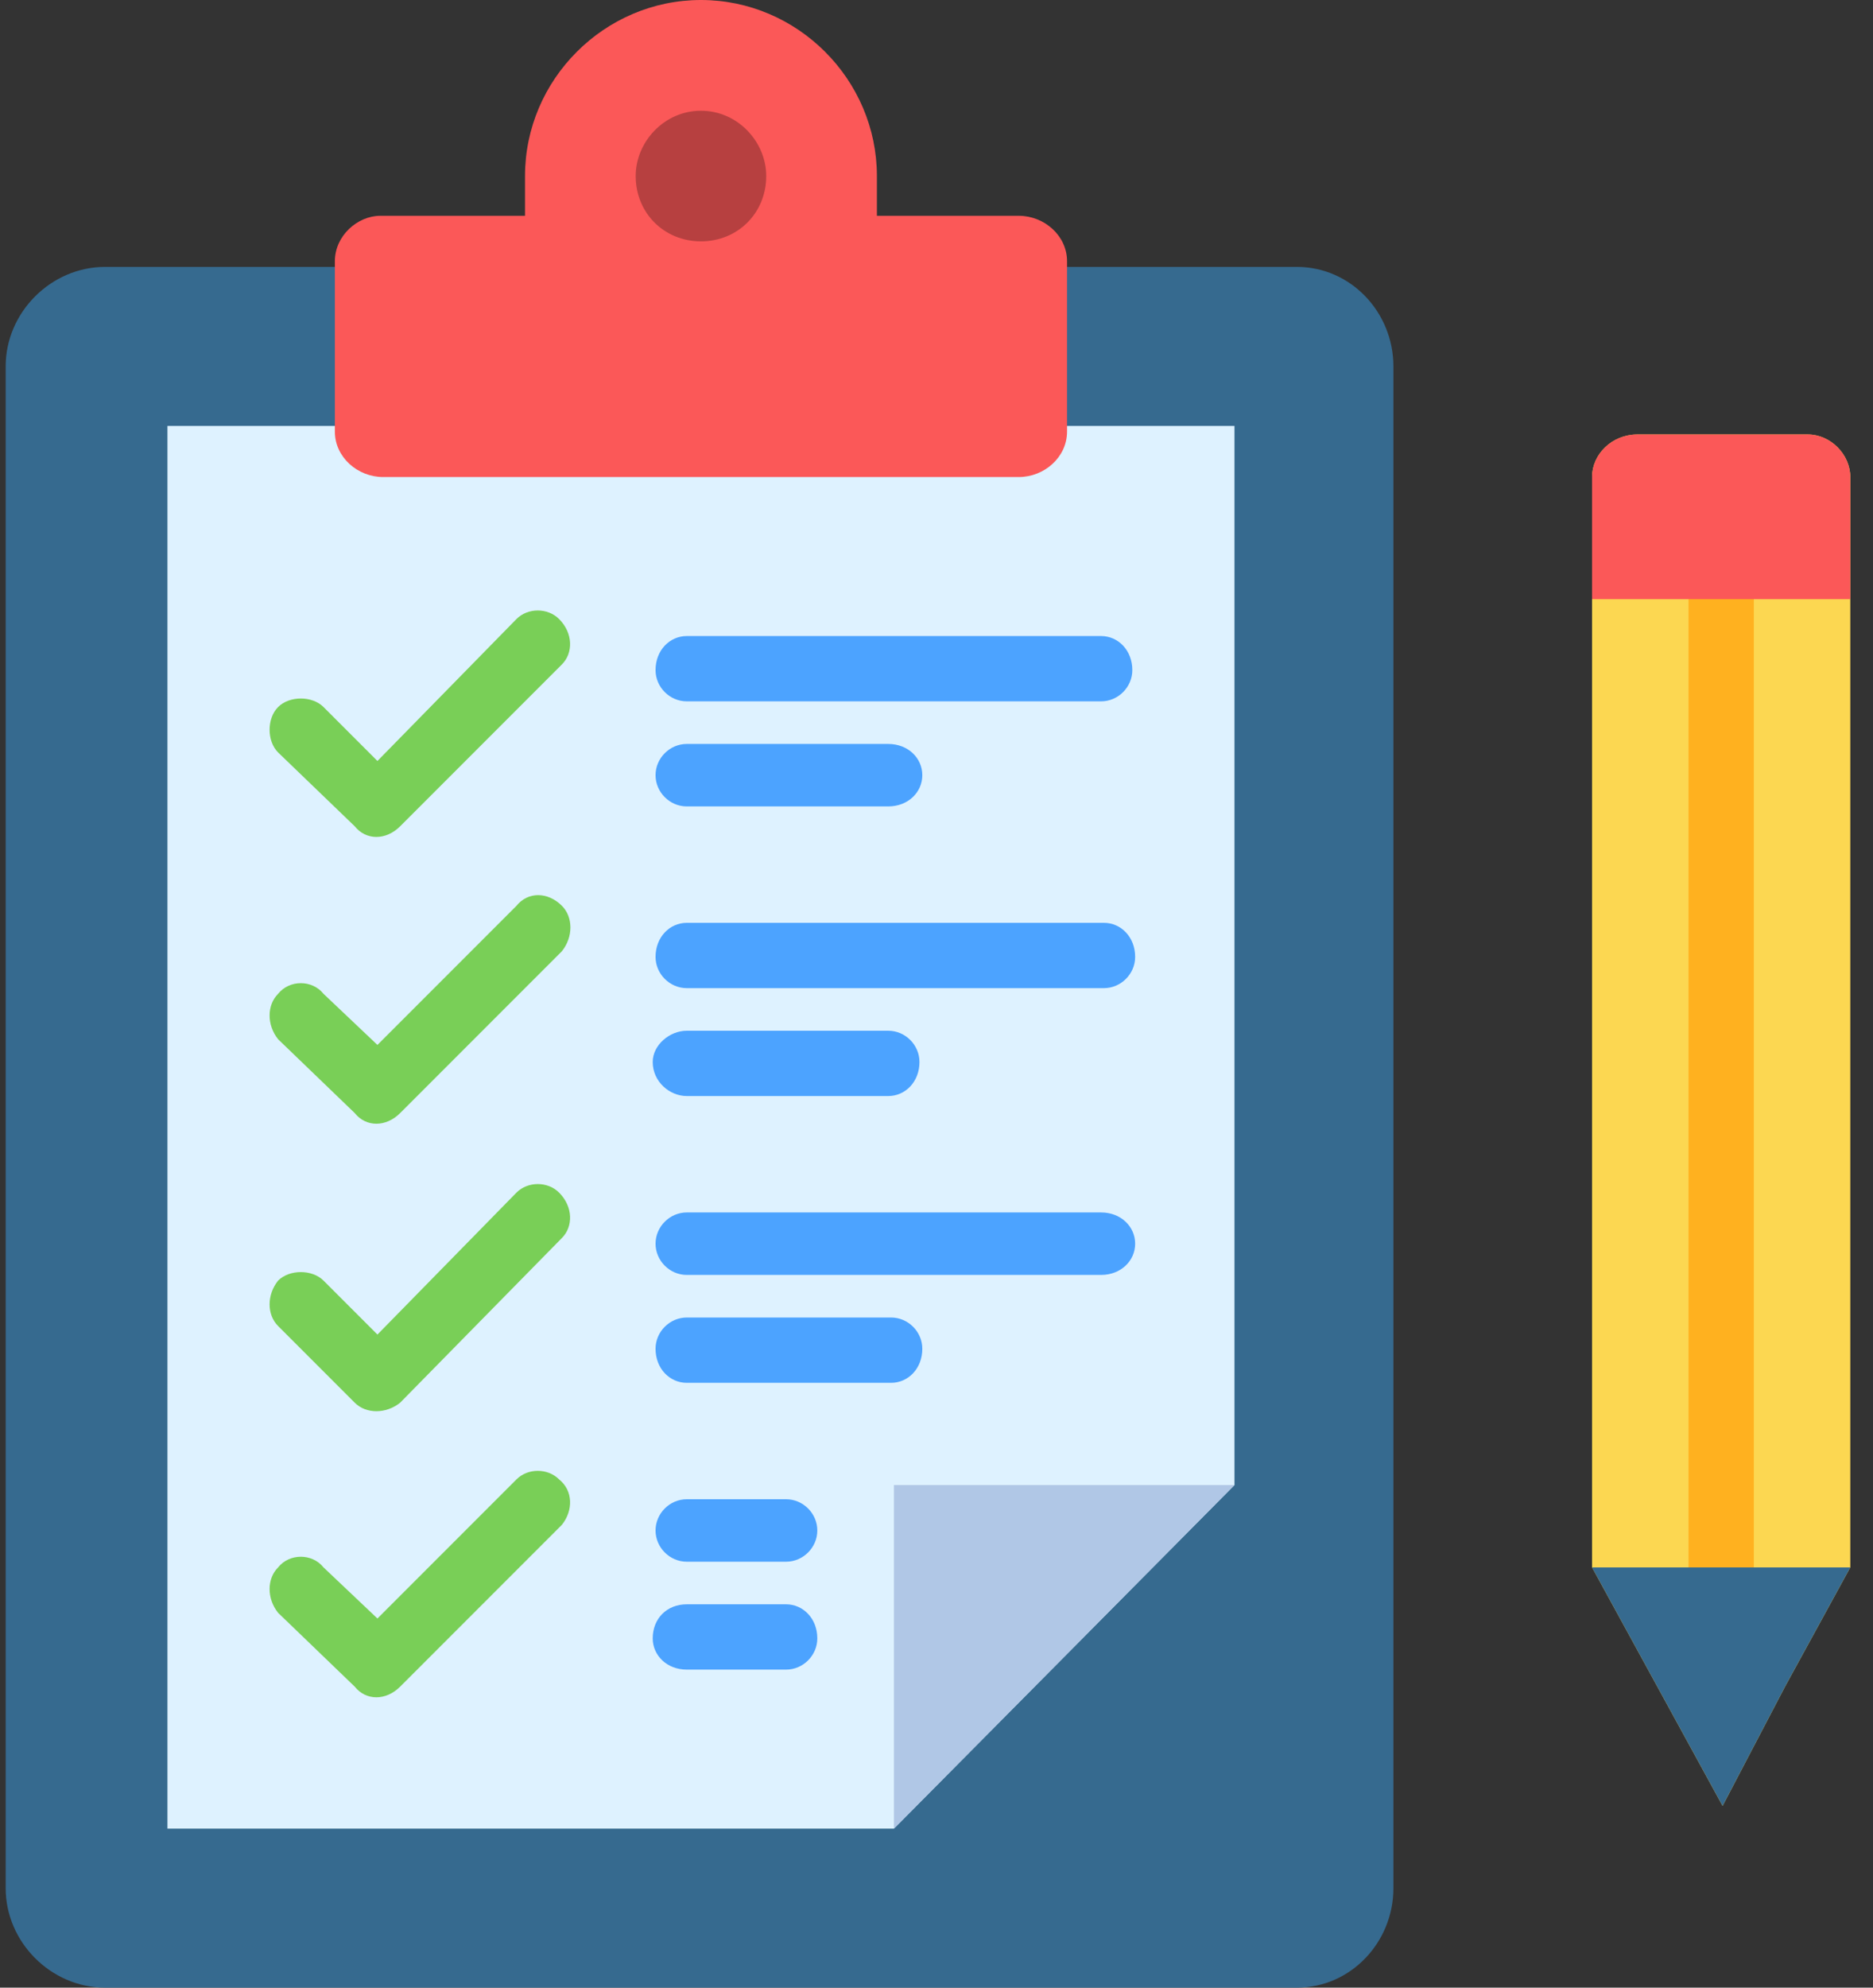 <svg version="1.2" xmlns="http://www.w3.org/2000/svg" viewBox="0 0 66 70" width="66" height="70"><rect x="0" y="0" width="66" height="70" fill="#333333" stroke="none"/><style>.a{fill:#fcd751}.b{fill:#ffb11f}.c{fill:#366a8f}.d{fill:#def2ff}.e{fill:#fb5858}.f{fill:#b0c7e6}.g{fill:#79cf57}.h{fill:#4ca3ff}.i{fill:#b74040}</style><path fill-rule="evenodd" class="a" d="m60.7 63.6l-2.3-4.2-2.3-4.2v-38.4c0-0.8 0.7-1.5 1.6-1.5h6c0.8 0 1.5 0.7 1.5 1.5v38.4l-2.3 4.2z"/><path class="b" d="m61.8 57.1c0 0.6-0.5 1.2-1.1 1.2-0.7 0-1.2-0.6-1.2-1.2v-37.9c0-0.7 0.5-1.2 1.2-1.2 0.6 0 1.1 0.5 1.1 1.2z"/><path fill-rule="evenodd" class="c" d="m3.7 9.4h42c1.9 0 3.4 1.6 3.4 3.5v53.6c0 1.9-1.5 3.5-3.4 3.5h-42c-1.9 0-3.5-1.6-3.5-3.5v-53.6c0-1.9 1.6-3.5 3.5-3.5z"/><path fill-rule="evenodd" class="d" d="m5.9 15h37.6v37.3l-12 12.1h-25.6z"/><path fill-rule="evenodd" class="e" d="m13.4 7.6h5.1v-1.4c0-3.4 2.8-6.2 6.2-6.2 3.4 0 6.2 2.8 6.2 6.2v1.4h5c0.9 0 1.7 0.7 1.7 1.6v6c0 0.9-0.8 1.6-1.7 1.6h-22.4c-0.9 0-1.7-0.7-1.7-1.6v-6c0-0.9 0.8-1.6 1.6-1.6z"/><path fill-rule="evenodd" class="f" d="m31.5 64.4v-12.1h12z"/><path fill-rule="evenodd" class="e" d="m56.1 21.1v-4.3c0-0.8 0.7-1.5 1.6-1.5h6c0.8 0 1.5 0.7 1.5 1.5v4.3z"/><path fill-rule="evenodd" class="c" d="m60.7 63.6l-2.3-4.2-2.3-4.2h9.1l-2.3 4.2z"/><path class="g" d="m18.2 31.9c0.4-0.5 1.1-0.5 1.6 0 0.4 0.4 0.4 1.1 0 1.6l-5.7 5.7c-0.5 0.5-1.2 0.5-1.6 0l-2.7-2.6c-0.4-0.5-0.4-1.2 0-1.6 0.4-0.5 1.2-0.5 1.6 0l1.9 1.8zm0-10.1c0.4-0.4 1.1-0.4 1.5 0 0.5 0.5 0.5 1.2 0.1 1.6l-5.7 5.7c-0.5 0.5-1.2 0.5-1.6 0l-2.7-2.6c-0.4-0.4-0.4-1.2 0-1.6 0.4-0.4 1.2-0.4 1.6 0l1.9 1.9zm0 30.3c0.4-0.4 1.1-0.4 1.5 0 0.5 0.4 0.5 1.1 0.1 1.6l-5.7 5.7c-0.5 0.5-1.2 0.5-1.6 0l-2.7-2.6c-0.4-0.5-0.4-1.2 0-1.6 0.4-0.5 1.2-0.5 1.6 0l1.9 1.8zm0-10.1c0.4-0.4 1.1-0.4 1.5 0 0.5 0.5 0.5 1.2 0.1 1.6l-5.7 5.8c-0.5 0.4-1.2 0.4-1.6 0l-2.7-2.7c-0.4-0.4-0.4-1.1 0-1.6 0.4-0.4 1.2-0.4 1.6 0l1.9 1.9z"/><path class="h" d="m24.2 58.8c-0.7 0-1.2-0.5-1.2-1.1 0-0.7 0.5-1.2 1.2-1.2h3.5c0.6 0 1.1 0.5 1.1 1.2 0 0.6-0.5 1.1-1.1 1.1zm0-34.1c-0.6 0-1.1-0.5-1.1-1.1 0-0.7 0.5-1.2 1.1-1.2h14.6c0.6 0 1.1 0.5 1.1 1.2 0 0.6-0.5 1.1-1.1 1.1zm0 3.7c-0.6 0-1.1-0.5-1.1-1.1 0-0.6 0.5-1.1 1.1-1.1h7.1c0.7 0 1.2 0.5 1.2 1.1 0 0.6-0.5 1.1-1.2 1.1zm0 6.4c-0.6 0-1.1-0.5-1.1-1.1 0-0.7 0.5-1.2 1.1-1.2h14.7c0.6 0 1.1 0.5 1.1 1.2 0 0.6-0.5 1.1-1.1 1.1zm0 3.8c-0.6 0-1.2-0.5-1.2-1.2 0-0.6 0.6-1.1 1.2-1.1h7.1c0.6 0 1.1 0.5 1.1 1.1 0 0.7-0.5 1.2-1.1 1.2zm0 6.3c-0.6 0-1.1-0.5-1.1-1.1 0-0.6 0.5-1.1 1.1-1.1h14.6c0.7 0 1.2 0.5 1.2 1.1 0 0.6-0.5 1.1-1.2 1.1zm0 3.8c-0.6 0-1.1-0.5-1.1-1.2 0-0.6 0.5-1.1 1.1-1.1h7.2c0.6 0 1.1 0.5 1.1 1.1 0 0.7-0.5 1.2-1.1 1.2zm0 6.3c-0.6 0-1.1-0.5-1.1-1.1 0-0.6 0.5-1.1 1.1-1.1h3.5c0.6 0 1.1 0.5 1.1 1.1 0 0.6-0.5 1.1-1.1 1.1z"/><path fill-rule="evenodd" class="i" d="m24.7 8.5c-1.3 0-2.3-1-2.3-2.3 0-1.2 1-2.3 2.3-2.3 1.3 0 2.3 1.1 2.3 2.3 0 1.3-1 2.3-2.3 2.3z"/></svg>